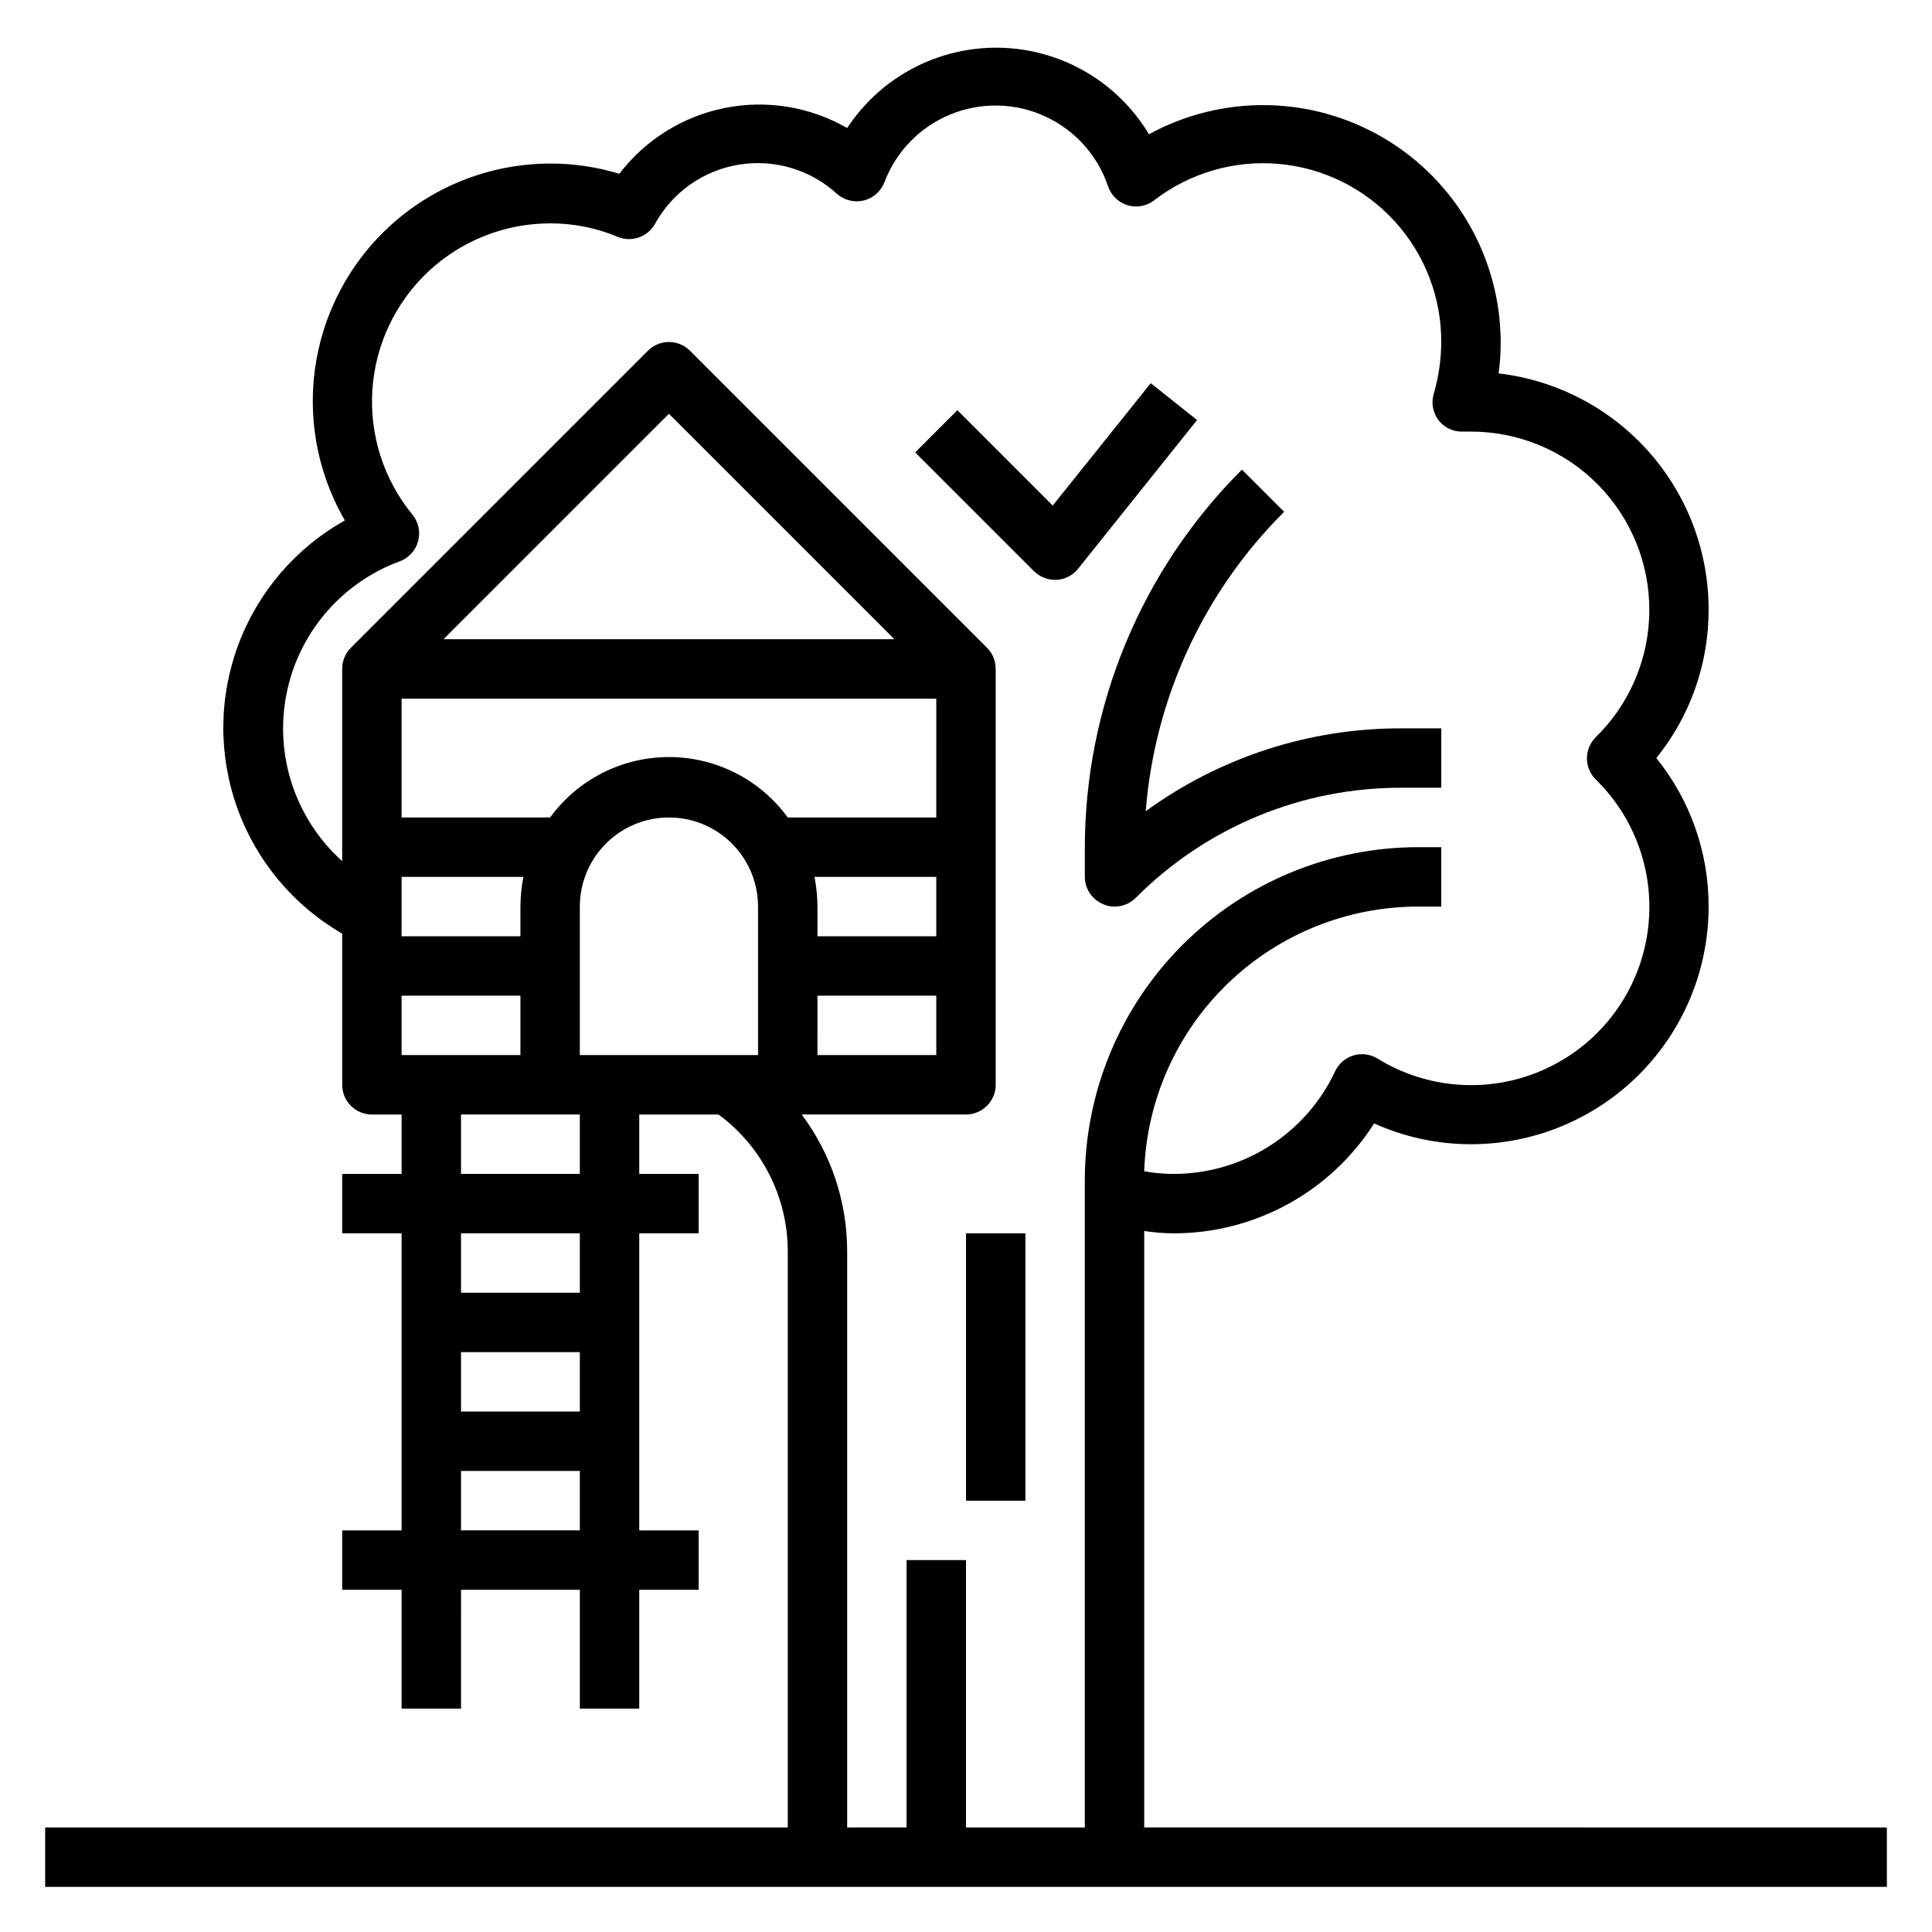 <?xml version="1.0" encoding="UTF-8"?>
<!-- Uploaded to: ICON Repo, www.iconrepo.com, Generator: ICON Repo Mixer Tools -->
<svg fill="#000000" width="800px" height="800px" version="1.1" viewBox="144 144 512 512" xmlns="http://www.w3.org/2000/svg">
 <g>
  <path d="m431.49 376.38c0.016 3.176 1.938 6.035 4.879 7.242 0.934 0.441 1.957 0.656 2.992 0.629 2.09 0.012 4.102-0.809 5.59-2.281 18.641-18.75 44.012-29.27 70.453-29.207h10.547v-15.742h-10.547c-24.352-0.062-48.09 7.633-67.777 21.961 2.363-29.98 15.375-58.125 36.684-79.348l-11.18-11.18c-26.727 26.648-41.715 62.863-41.641 100.61z"/>
  <path d="m447.23 628.29v-158.07c2.606 0.406 5.234 0.617 7.871 0.629 21.5-0.016 41.504-11 53.059-29.129 8.066 3.637 16.816 5.516 25.664 5.512 16.699 0 32.719-6.637 44.531-18.445 11.809-11.809 18.445-27.828 18.445-44.531 0.039-14.32-4.856-28.219-13.855-39.359 9-11.141 13.895-25.039 13.855-39.359 0.008-15.441-5.656-30.348-15.918-41.883-10.262-11.539-24.402-18.906-39.738-20.699 0.379-2.738 0.562-5.504 0.551-8.266-0.051-22.219-11.801-42.762-30.926-54.07-19.125-11.305-42.789-11.699-62.281-1.035-8.355-13.938-23.285-22.598-39.531-22.934-16.246-0.336-31.523 7.703-40.445 21.281-9.824-5.652-21.363-7.539-32.473-5.309-11.109 2.231-21.027 8.426-27.906 17.43-16.227-4.914-33.746-3.082-48.602 5.086s-25.789 21.977-30.332 38.309c-4.543 16.336-2.309 33.809 6.195 48.473-13.004 7.281-23.004 18.938-28.227 32.898-5.219 13.957-5.316 29.316-0.277 43.344 5.035 14.023 14.887 25.809 27.797 33.258v40.07c0 2.086 0.828 4.09 2.305 5.566 1.477 1.473 3.477 2.305 5.566 2.305h7.871v15.742h-15.742v15.742h15.742v78.723h-15.742v15.742h15.742v31.488h15.742l0.004-31.484h31.488v31.488h15.742v-31.488h15.742v-15.746h-15.742v-78.719h15.742v-15.746h-15.742v-15.742h21.02c11.527 8.496 18.336 21.965 18.34 36.289v152.64h-196.8v15.742h488.07v-15.742zm-196.8-204.68v-15.742h31.488v15.742zm109.42-47.23h32.273v15.742h-31.488v-7.871c-0.02-2.641-0.281-5.277-0.785-7.871zm32.273-15.746h-39.359c-7.336-10.059-19.035-16.012-31.488-16.012-12.449 0-24.152 5.953-31.488 16.012h-39.359v-31.488h141.7zm-109.42 15.746c-0.504 2.594-0.77 5.231-0.789 7.871v7.871h-31.488v-15.742zm14.957 7.871c0-8.438 4.5-16.234 11.805-20.453 7.309-4.219 16.312-4.219 23.617 0 7.309 4.219 11.809 12.016 11.809 20.453v39.359h-47.23zm62.977 23.617h31.488v15.742h-31.492zm-99.109-94.465 59.746-59.75 59.75 59.75zm36.133 204.67h-31.488v-15.742h31.488zm-31.488 31.488v-15.742h31.488v15.742zm31.488-62.977h-31.488v-15.742h31.488zm0-31.488h-31.488v-15.742h31.488zm58.805-15.742h43.531c2.086 0 4.09-0.832 5.566-2.305 1.477-1.477 2.305-3.481 2.305-5.566v-110.21c0.012-2.09-0.809-4.102-2.285-5.59l-78.719-78.719c-1.477-1.488-3.488-2.328-5.59-2.328-2.098 0-4.109 0.84-5.59 2.328l-78.719 78.719c-1.473 1.488-2.293 3.5-2.281 5.59v50.934c-12.305-11.059-17.926-27.754-14.82-44.004 3.109-16.25 14.492-29.688 30.012-35.426 2.414-0.871 4.254-2.863 4.926-5.34 0.676-2.477 0.102-5.125-1.539-7.098-7.59-9.273-11.371-21.082-10.578-33.039 0.793-11.953 6.098-23.16 14.844-31.352 8.746-8.188 20.277-12.75 32.258-12.754 6.191-0.023 12.324 1.207 18.027 3.621 3.723 1.469 7.957-0.09 9.84-3.621 4.621-8.297 12.777-14.031 22.148-15.562 9.371-1.535 18.93 1.297 25.949 7.688 1.945 1.758 4.633 2.43 7.176 1.801 2.543-0.633 4.606-2.488 5.5-4.949 3.109-8.102 9.422-14.562 17.453-17.855 8.031-3.293 17.062-3.125 24.965 0.465s13.973 10.281 16.777 18.492c0.793 2.457 2.731 4.367 5.199 5.117 2.438 0.727 5.078 0.227 7.082-1.336 9.387-7.227 21.148-10.66 32.945-9.625 11.801 1.035 22.781 6.469 30.766 15.223 7.981 8.75 12.383 20.184 12.332 32.031-0.027 4.606-0.691 9.188-1.965 13.617-0.75 2.426-0.281 5.062 1.258 7.086 1.586 2.012 4.055 3.129 6.613 2.988h1.969c12.59-0.008 24.668 5.008 33.543 13.941 8.875 8.934 13.82 21.039 13.727 33.633-0.09 12.594-5.203 24.625-14.207 33.43-1.492 1.48-2.328 3.492-2.328 5.59s0.836 4.113 2.328 5.59c11.18 10.926 16.23 26.676 13.488 42.066s-12.922 28.426-27.188 34.816c-14.27 6.394-30.773 5.312-44.082-2.887-1.906-1.184-4.227-1.5-6.379-0.867-2.144 0.637-3.918 2.152-4.879 4.176-3.801 8.133-9.84 15.012-17.41 19.836s-16.359 7.391-25.336 7.398c-2.641 0.012-5.273-0.223-7.871-0.707 0.652-18.844 8.605-36.695 22.18-49.785 13.574-13.086 31.703-20.387 50.559-20.355h5.981v-15.742h-5.984 0.004c-23.473-0.023-45.992 9.293-62.59 25.891s-25.914 39.117-25.891 62.59v171.3h-31.488v-70.852h-15.746v70.848l-15.742 0.004v-152.64c0.012-13.078-4.215-25.812-12.047-36.289z"/>
  <path d="m423.61 297.66h0.473c2.231-0.148 4.289-1.238 5.668-2.992l31.488-39.359-12.281-9.762-25.977 32.434-25.27-25.27-11.18 11.18 31.488 31.488 0.004-0.004c1.484 1.473 3.496 2.297 5.586 2.285z"/>
  <path d="m400 470.85h15.742v70.848h-15.742z"/>
 </g>
</svg>